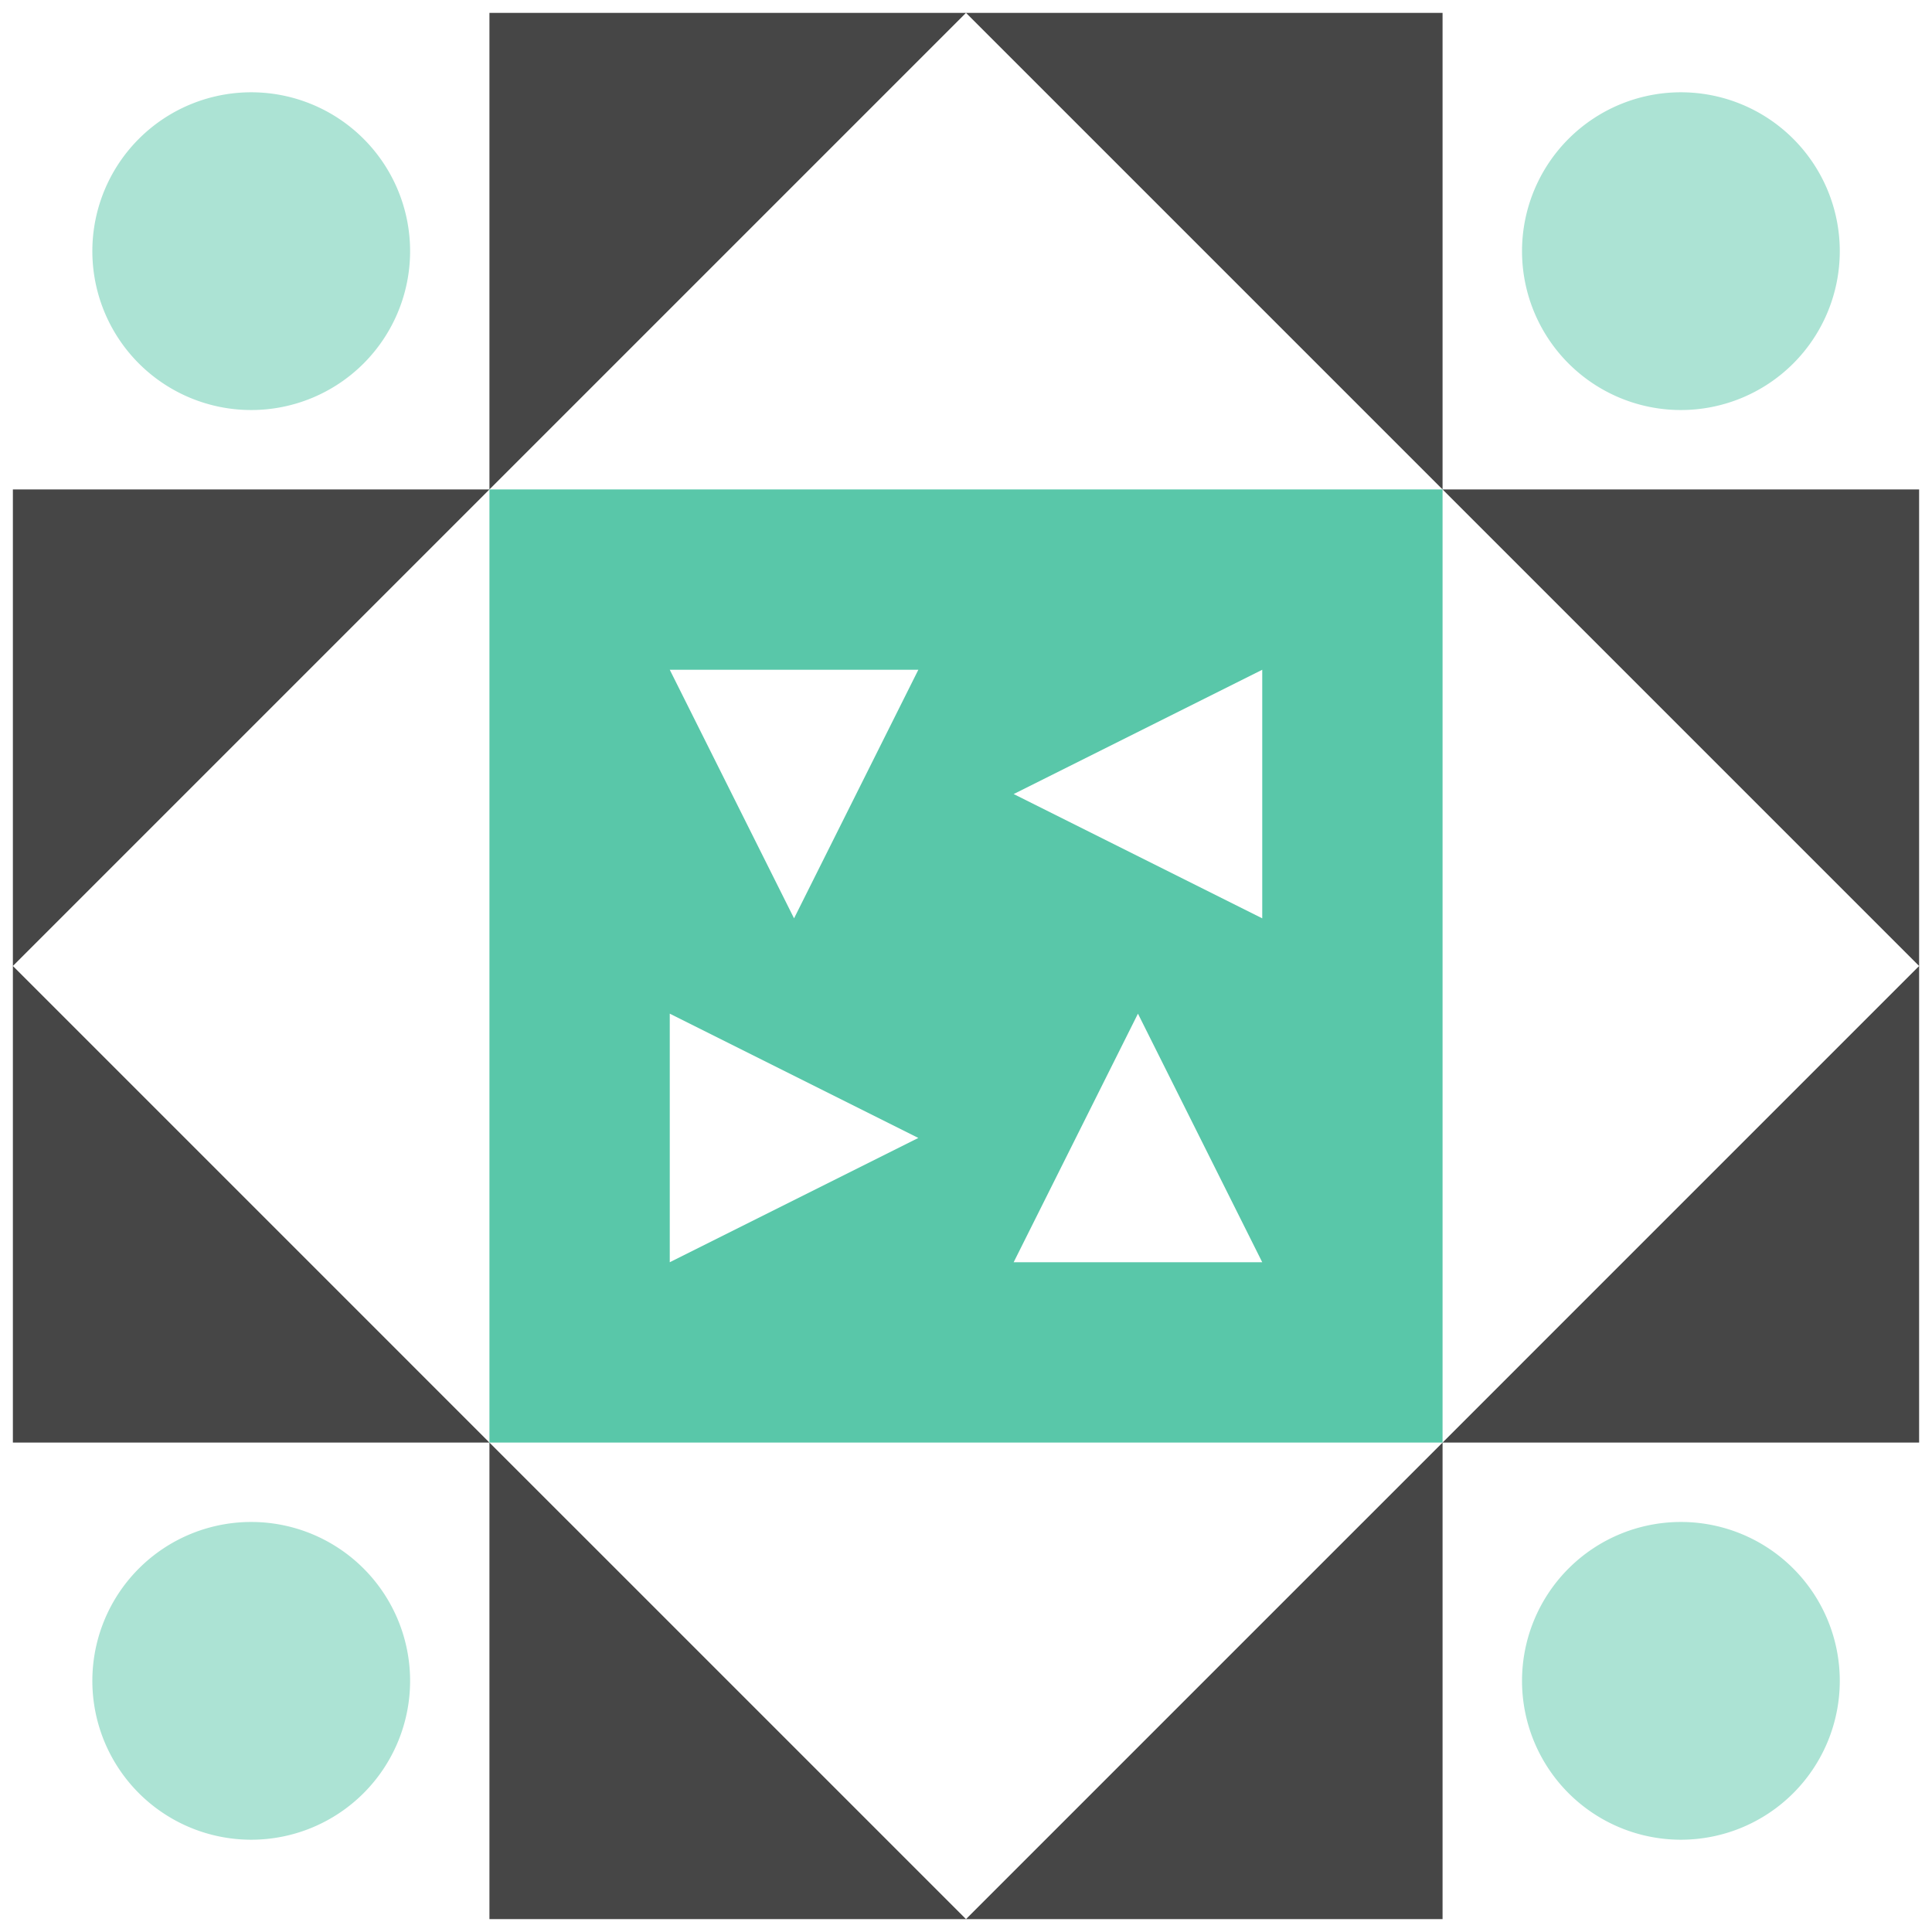 <svg xmlns="http://www.w3.org/2000/svg" width="150" height="150" viewBox="0 0 150 150" preserveAspectRatio="xMidYMid meet"><rect fill="#ffffff" fill-opacity="1.00" x="0" y="0" width="150" height="150"/><path fill="#464646" d="M38.00 38.00L38.00 1.00L75.00 1.00ZM75.00 1.00L112.00 1.00L112.00 38.00ZM112.00 112.00L112.00 149.00L75.00 149.00ZM75.00 149.00L38.00 149.00L38.00 112.00ZM1.00 75.00L1.00 38.00L38.00 38.00ZM112.00 38.00L149.00 38.00L149.00 75.00ZM149.00 75.00L149.00 112.00L112.00 112.00ZM38.00 112.00L1.00 112.00L1.00 75.00Z"/><path fill="#ace3d4" d="M7.17 19.50a12.33,12.33 0 1,1 24.67,0a12.33,12.33 0 1,1 -24.67,0M118.17 19.50a12.33,12.33 0 1,1 24.67,0a12.33,12.33 0 1,1 -24.67,0M118.17 130.50a12.33,12.33 0 1,1 24.67,0a12.33,12.33 0 1,1 -24.67,0M7.17 130.50a12.33,12.33 0 1,1 24.67,0a12.33,12.33 0 1,1 -24.67,0"/><path fill="#59c7a9" d="M38.00 38.00L75.00 38.00L75.00 75.00L38.00 75.00ZM61.65 71.30L71.30 52.00L52.00 52.00ZM112.00 38.00L112.00 75.00L75.00 75.00L75.00 38.00ZM78.70 61.65L98.00 71.30L98.00 52.00ZM112.00 112.00L75.00 112.00L75.00 75.00L112.00 75.00ZM88.35 78.70L78.70 98.00L98.00 98.00ZM38.00 112.00L38.00 75.00L75.00 75.00L75.00 112.00ZM71.30 88.35L52.00 78.70L52.00 98.00Z"/></svg>